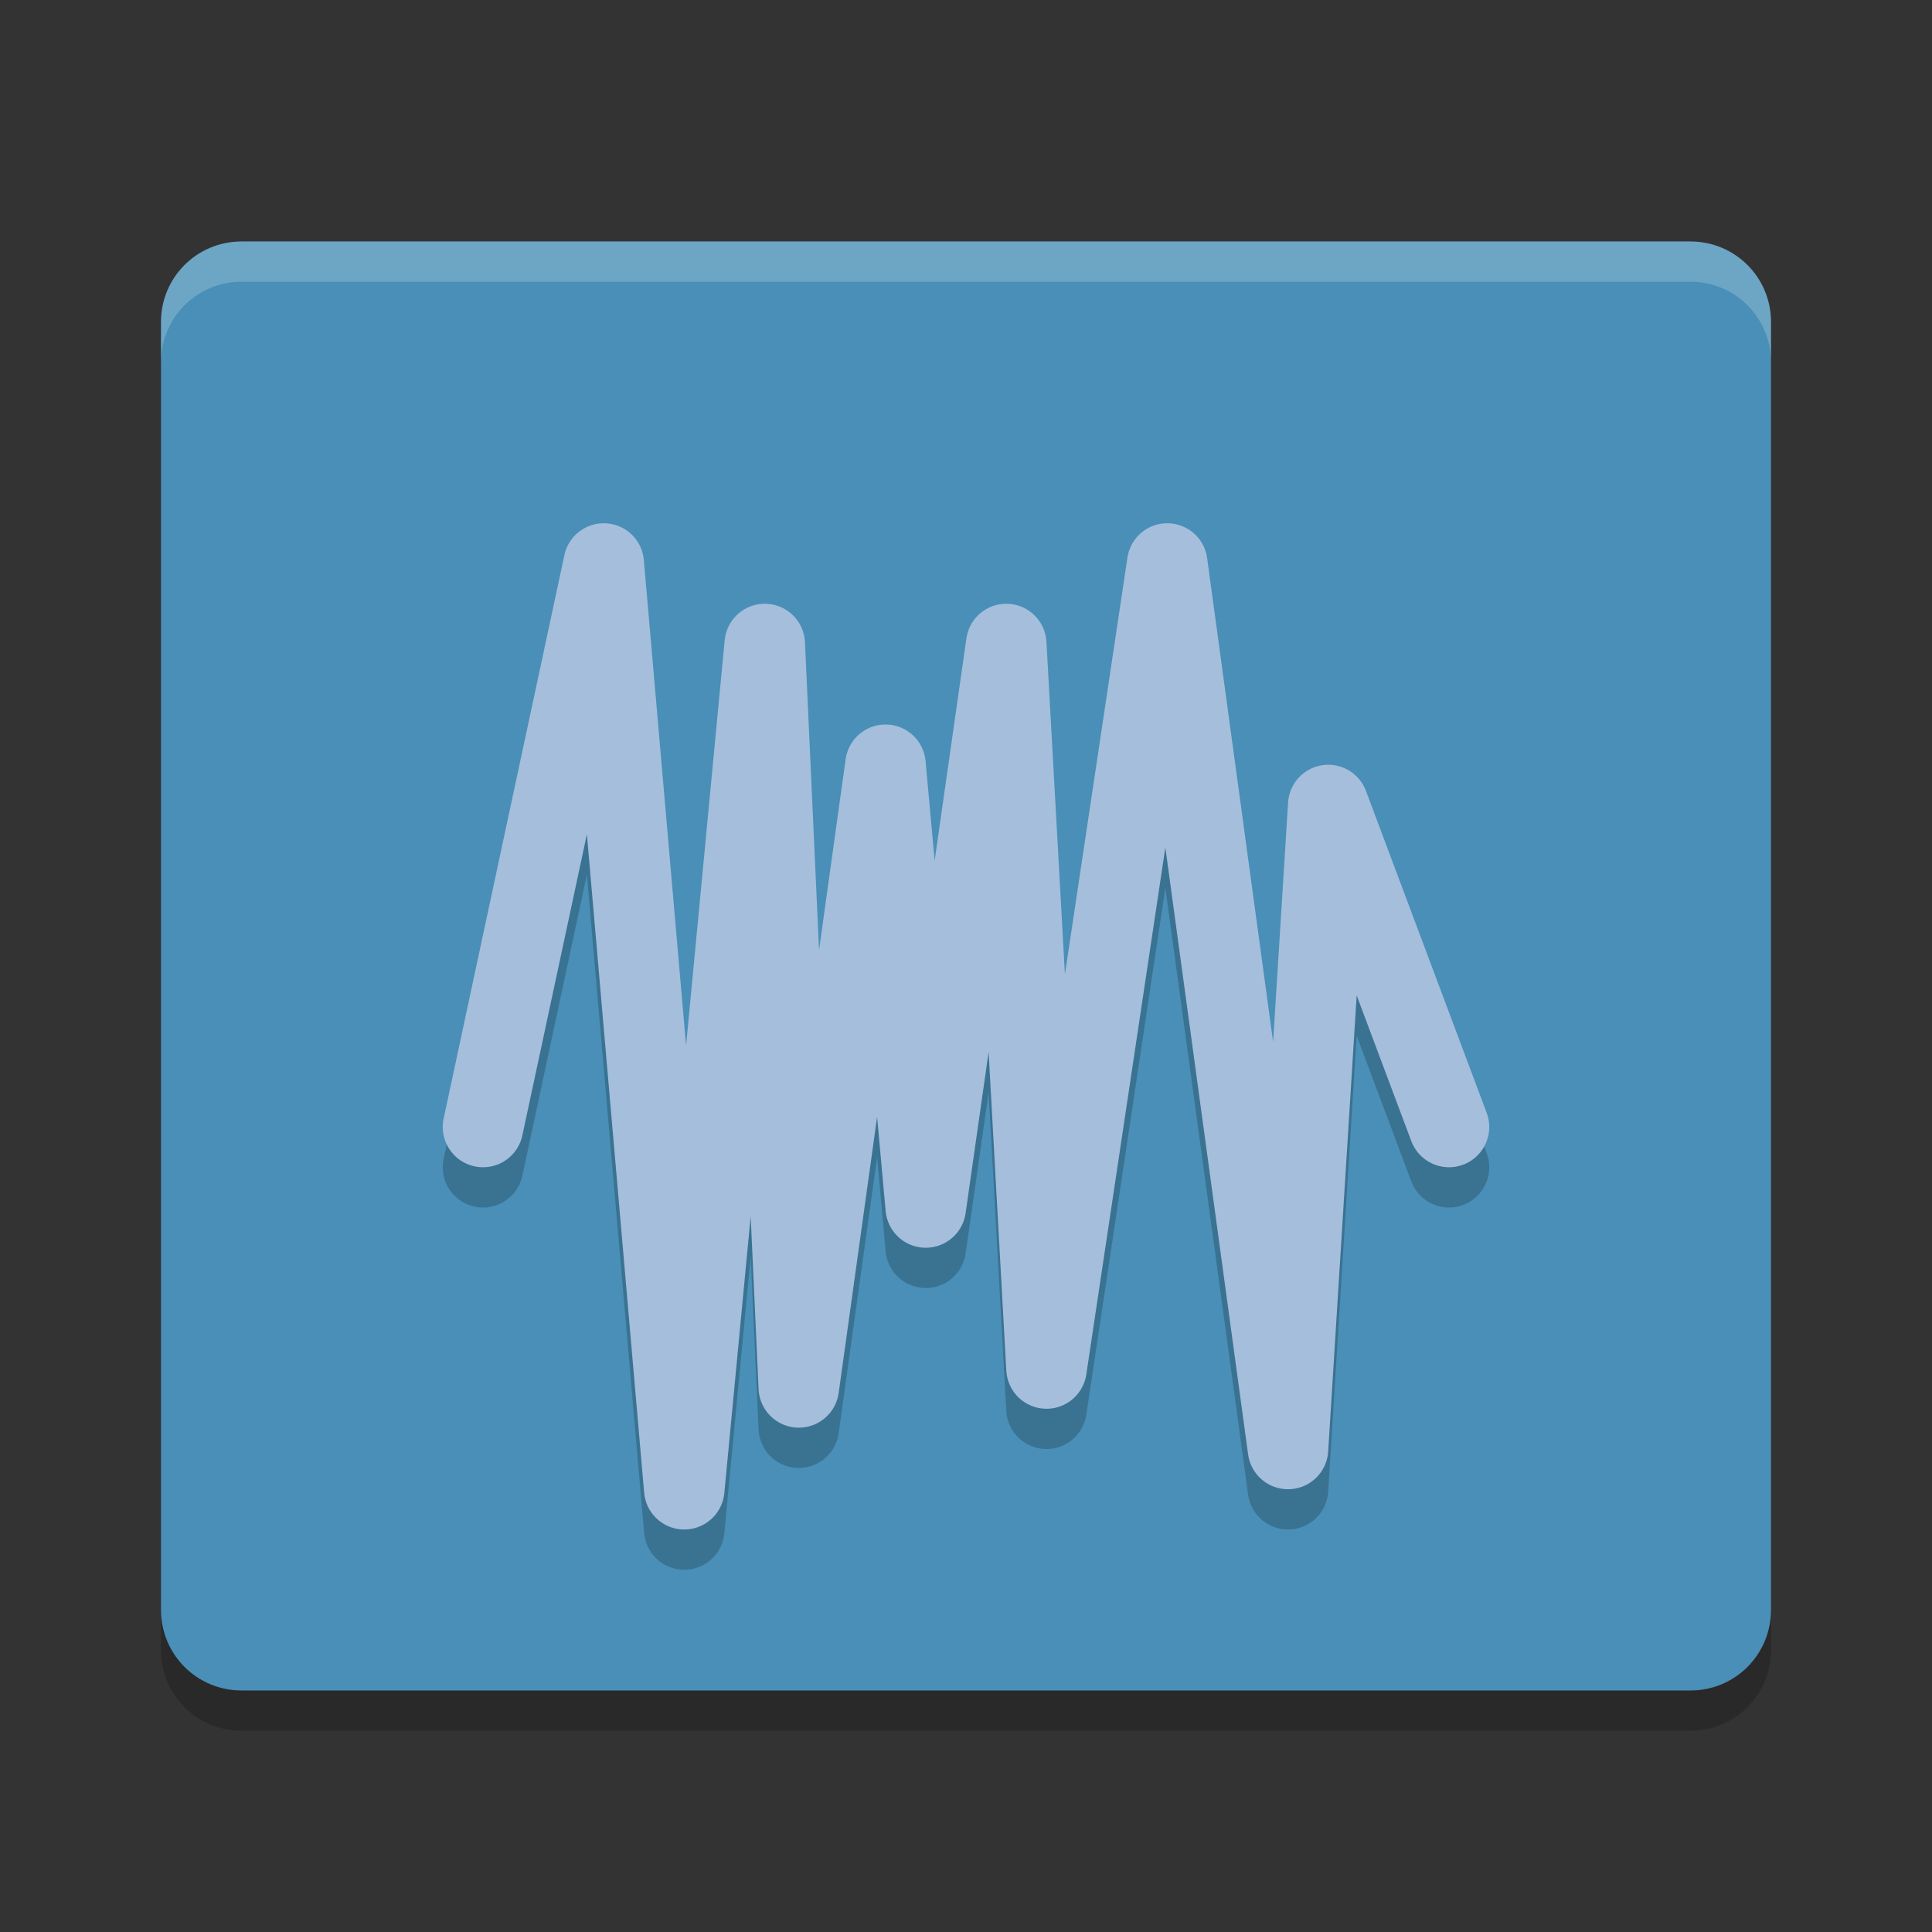 <?xml version="1.0" encoding="UTF-8" standalone="no"?>
<svg xmlns="http://www.w3.org/2000/svg" height="24" width="24" version="1">
 <rect width="100%" height="100%" fill="#333333" stroke="none"/>
 <path fill="#498fb7" d="m22 20v-16c0-0.554-0.446-1-1-1h-18c-0.554 0-1 0.446-1 1v16c0 0.554 0.446 1 1 1h18c0.554 0 1-0.446 1-1z"/>
 <path opacity=".2" stroke-linejoin="round" d="m6 14.5 1.5-7 1 11.5 1-10.5 0.423 9.235 1.077-7.735 0.5 5.5 1-7 0.5 9 1.5-10 1.5 11 0.5-8 1.5 4" stroke="#000" stroke-linecap="round" fill="none"/>
 <path stroke-linejoin="round" d="m6 14 1.5-7 1 11.5 1-10.5 0.423 9.235 1.077-7.735 0.5 5.5 1-7 0.5 9 1.5-10 1.5 11 0.5-8 1.5 4" stroke="#a5bedc" stroke-linecap="round" fill="none"/>
 <path opacity=".2" d="m2 20v0.5c0 0.554 0.446 1 1 1h18c0.554 0 1-0.446 1-1v-0.5c0 0.554-0.446 1-1 1h-18c-0.554 0-1-0.446-1-1z"/>
 <path opacity=".2" d="m3 3c-0.554 0-1 0.446-1 1v0.5c0-0.554 0.446-1 1-1h18c0.554 0 1 0.446 1 1v-0.5c0-0.554-0.446-1-1-1h-18z" fill="#fff"/>
</svg>
